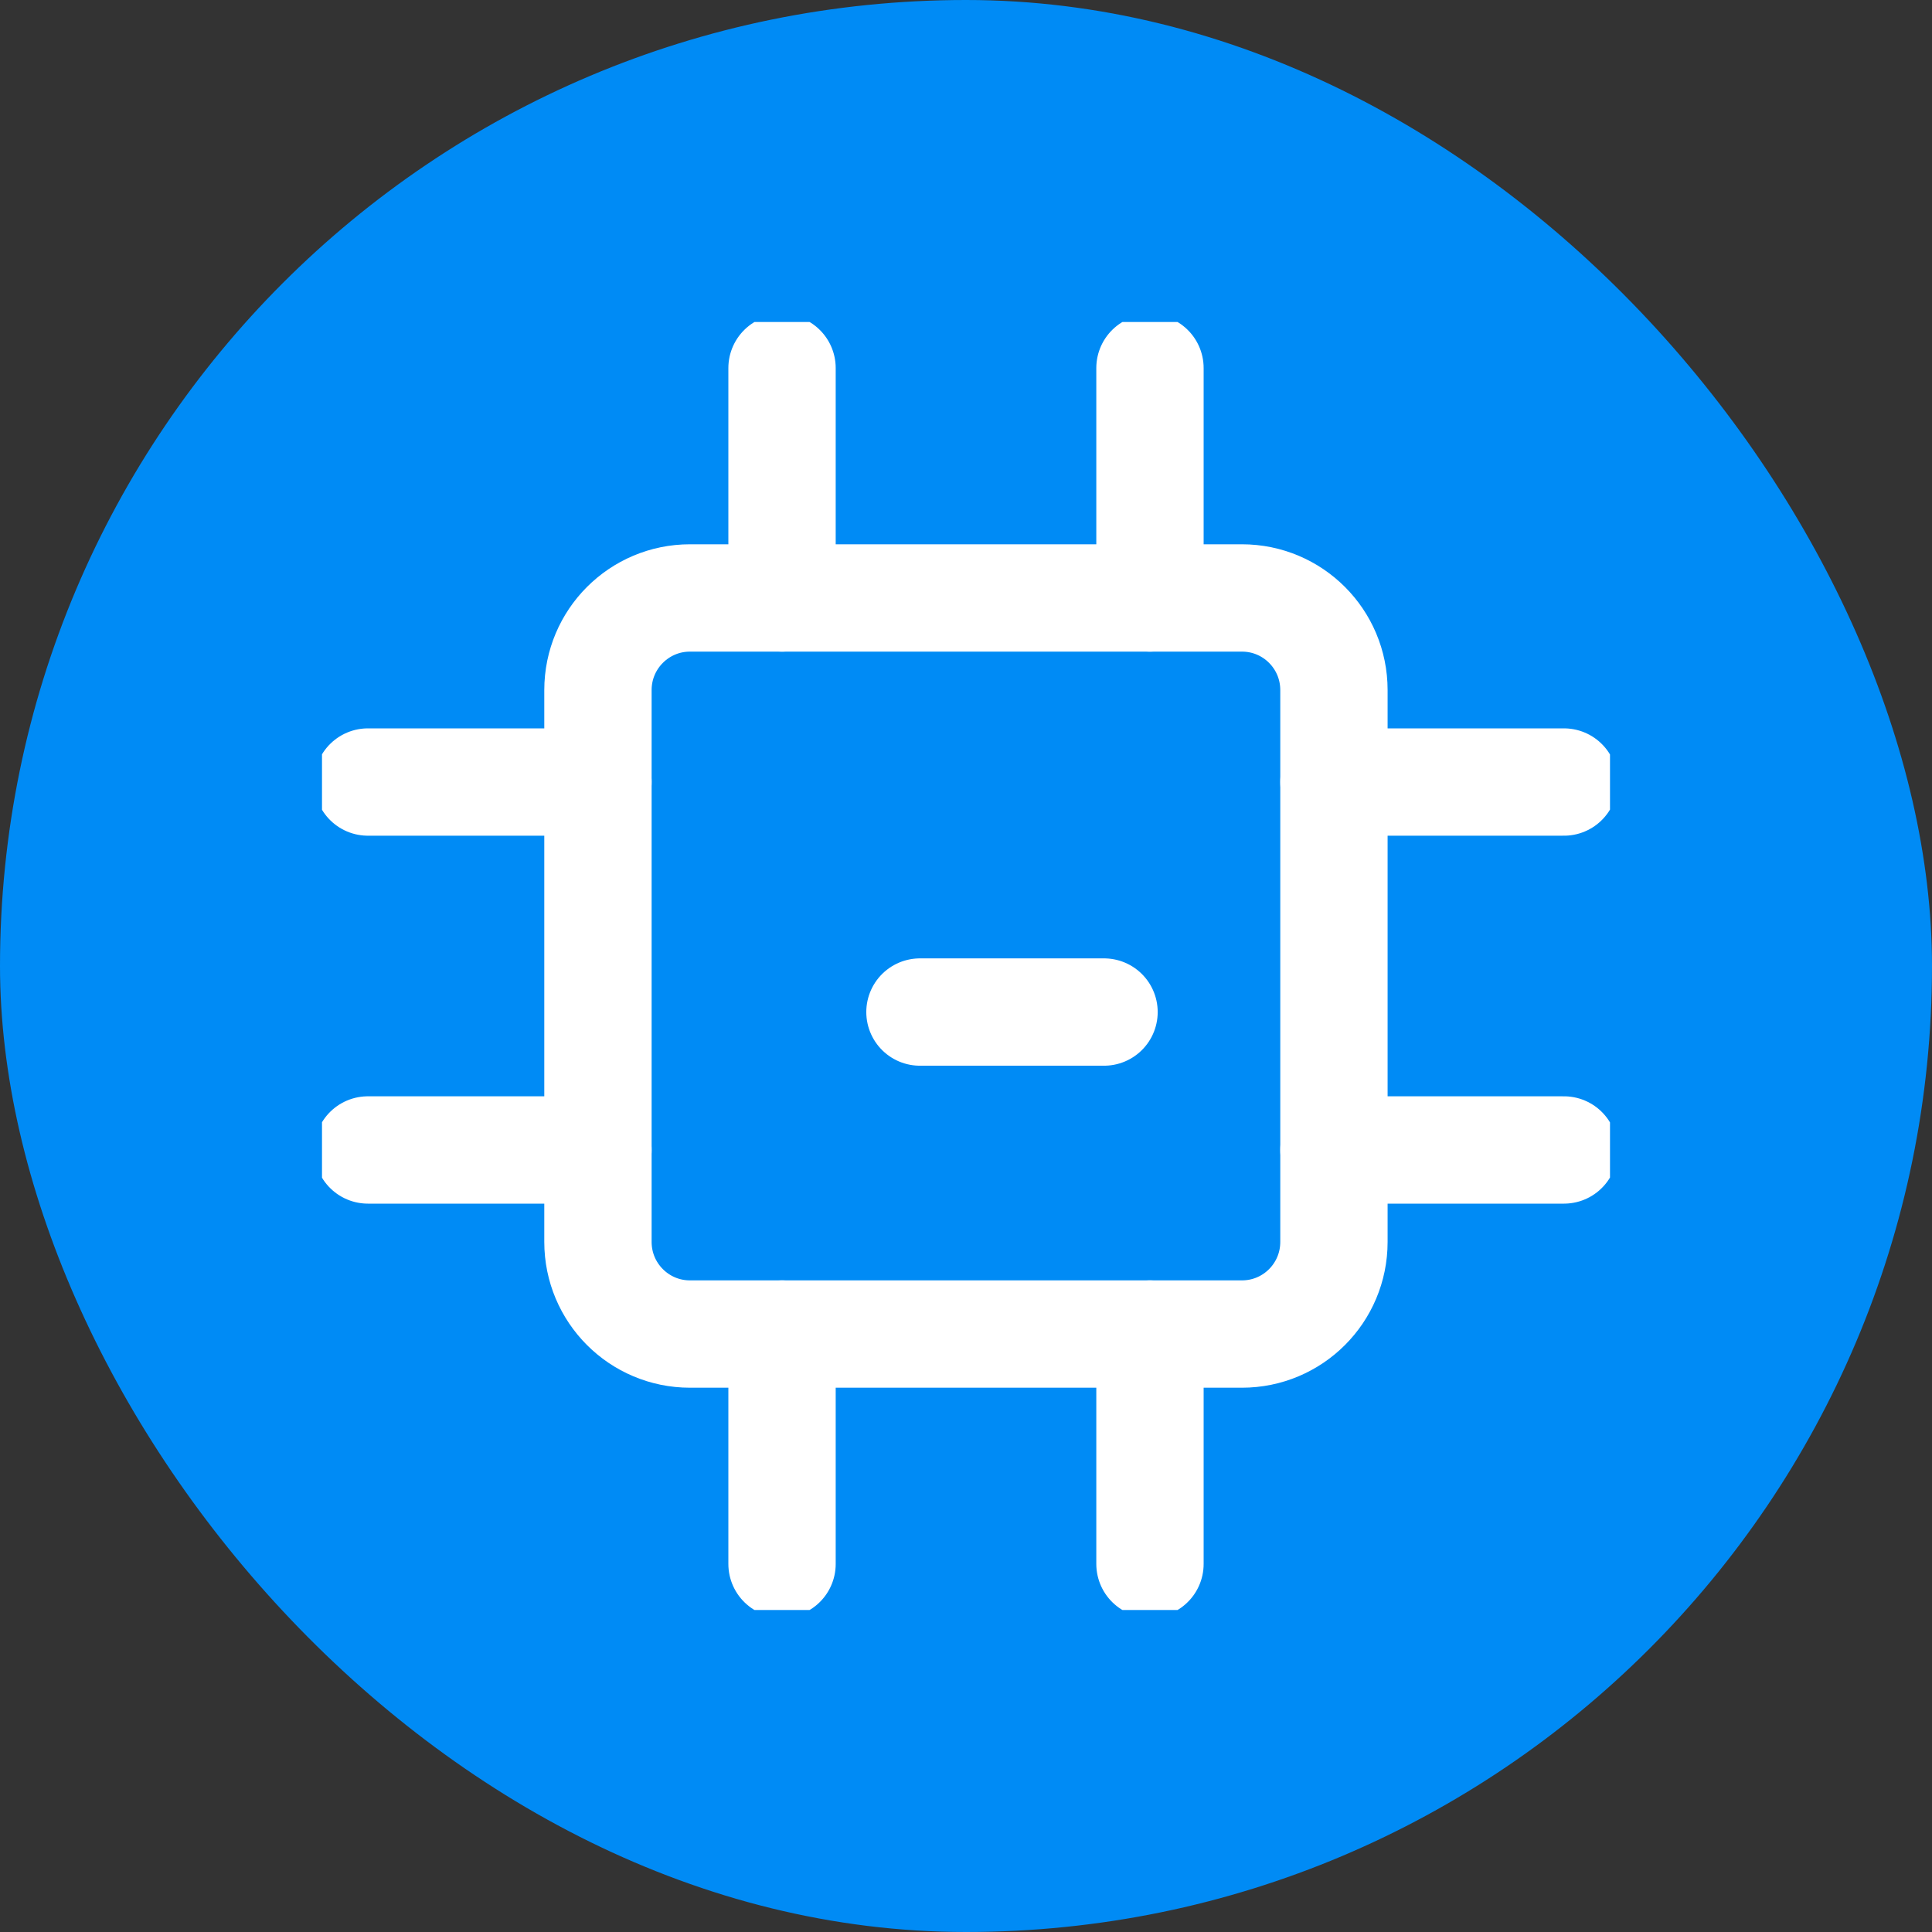<svg width="18" height="18" viewBox="0 0 18 18" fill="none" xmlns="http://www.w3.org/2000/svg">
<rect x="0" y="0" width="18" height="18" fill="#333333" stroke="none"/>
<rect width="18" height="18" rx="9" fill="#008BF5"/>
<g clip-path="url(#clip0_3463_9444)">
<path d="M11.571 5.571H6.428C5.955 5.571 5.571 5.955 5.571 6.429V11.571C5.571 12.045 5.955 12.429 6.428 12.429H11.571C12.045 12.429 12.428 12.045 12.428 11.571V6.429C12.428 5.955 12.045 5.571 11.571 5.571Z" stroke="white" stroke-linecap="round" stroke-linejoin="round"/>
<path d="M7.286 5.571V3.429" stroke="white" stroke-linecap="round" stroke-linejoin="round"/>
<path d="M10.714 5.571V3.429" stroke="white" stroke-linecap="round" stroke-linejoin="round"/>
<path d="M5.571 10.714H3.428" stroke="white" stroke-linecap="round" stroke-linejoin="round"/>
<path d="M5.571 7.286H3.428" stroke="white" stroke-linecap="round" stroke-linejoin="round"/>
<path d="M10.714 12.429V14.571" stroke="white" stroke-linecap="round" stroke-linejoin="round"/>
<path d="M7.286 12.429V14.571" stroke="white" stroke-linecap="round" stroke-linejoin="round"/>
<path d="M12.428 7.286H14.571" stroke="white" stroke-linecap="round" stroke-linejoin="round"/>
<path d="M12.428 10.714H14.571" stroke="white" stroke-linecap="round" stroke-linejoin="round"/>
<path d="M10.286 9.429H8.571" stroke="white" stroke-linecap="round" stroke-linejoin="round"/>
</g>
<defs>
<clipPath id="clip0_3463_9444">
<rect width="12" height="12" fill="white" transform="translate(3 3)"/>
</clipPath>
</defs>
</svg>

